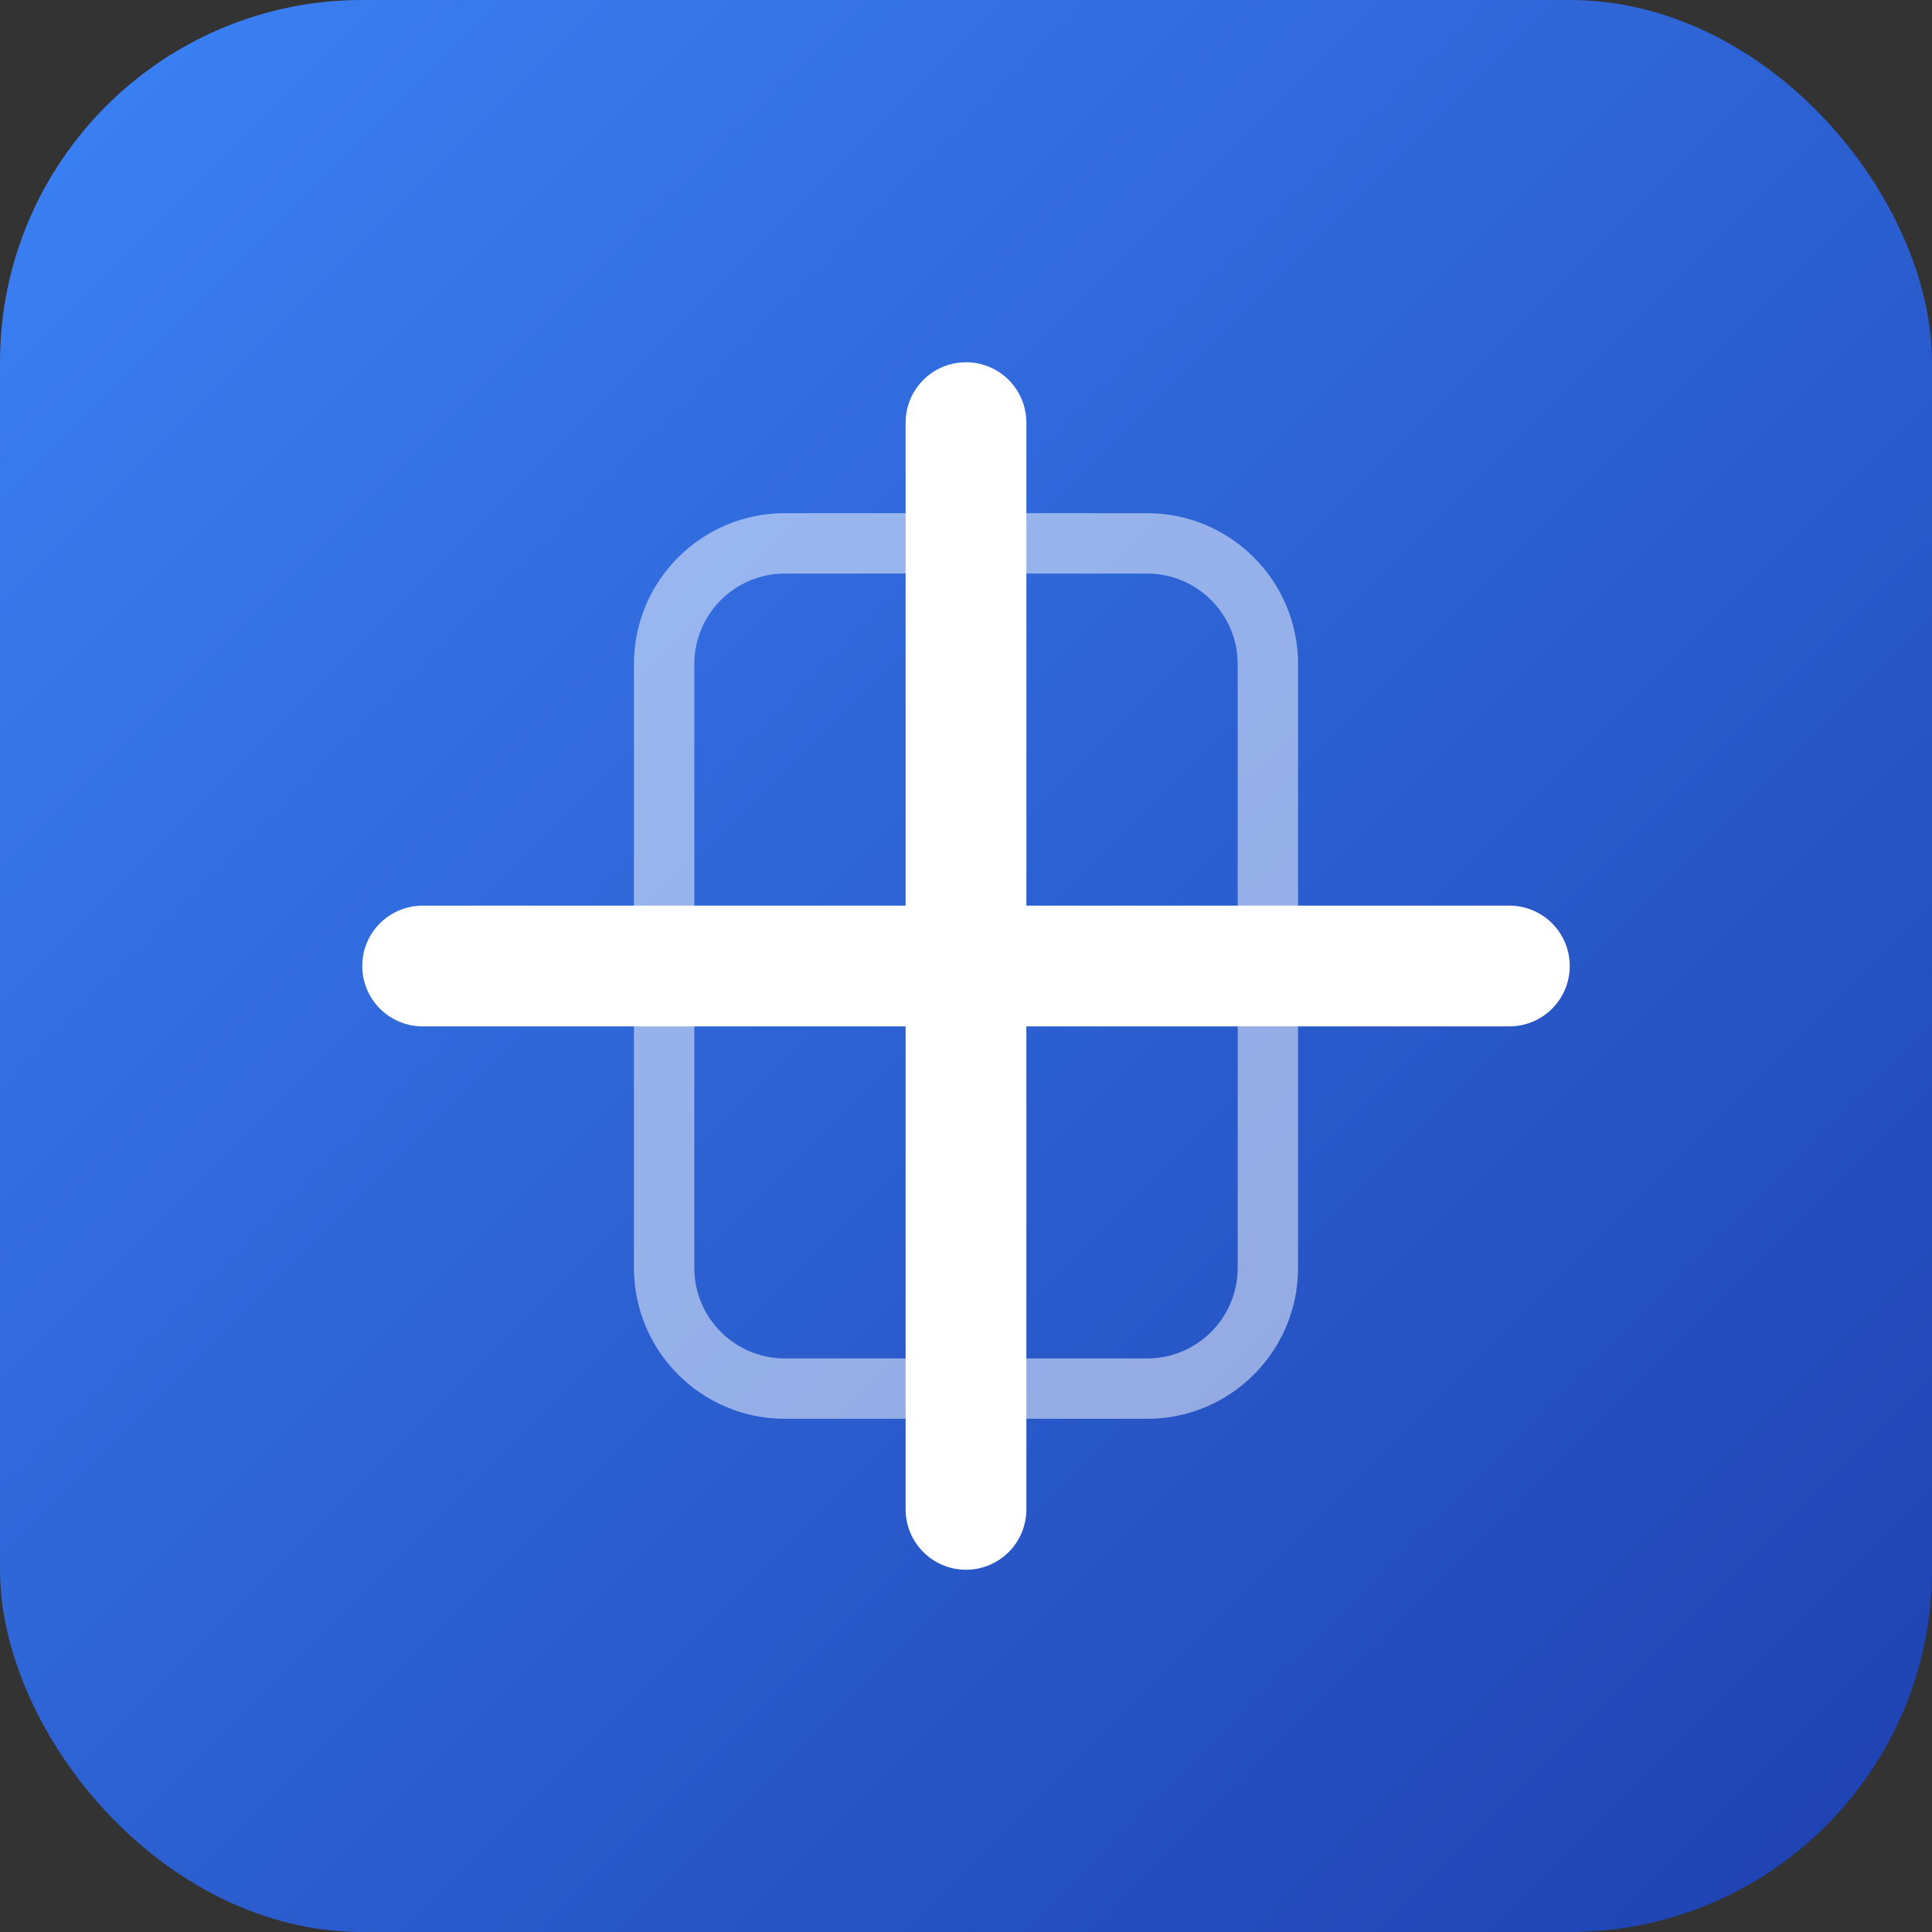 <svg width="64" height="64" viewBox="0 0 64 64" fill="none" xmlns="http://www.w3.org/2000/svg">
<rect x="0" y="0" width="64" height="64" fill="#333333" stroke="none"/>
<rect width="64" height="64" rx="12" fill="url(#paint0_linear_101_2)"/>
<path d="M32 14V50" stroke="white" stroke-width="4" stroke-linecap="round" stroke-linejoin="round"/>
<path d="M14 32H50" stroke="white" stroke-width="4" stroke-linecap="round" stroke-linejoin="round"/>
<path d="M42 22C42 19.791 40.209 18 38 18H26C23.791 18 22 19.791 22 22V42C22 44.209 23.791 46 26 46H38C40.209 46 42 44.209 42 42V22Z" stroke="white" stroke-opacity="0.5" stroke-width="2"/>
<defs>
<linearGradient id="paint0_linear_101_2" x1="0" y1="0" x2="64" y2="64" gradientUnits="userSpaceOnUse">
<stop stop-color="#3B82F6"/>
<stop offset="1" stop-color="#1E40AF"/>
</linearGradient>
</defs>
</svg>